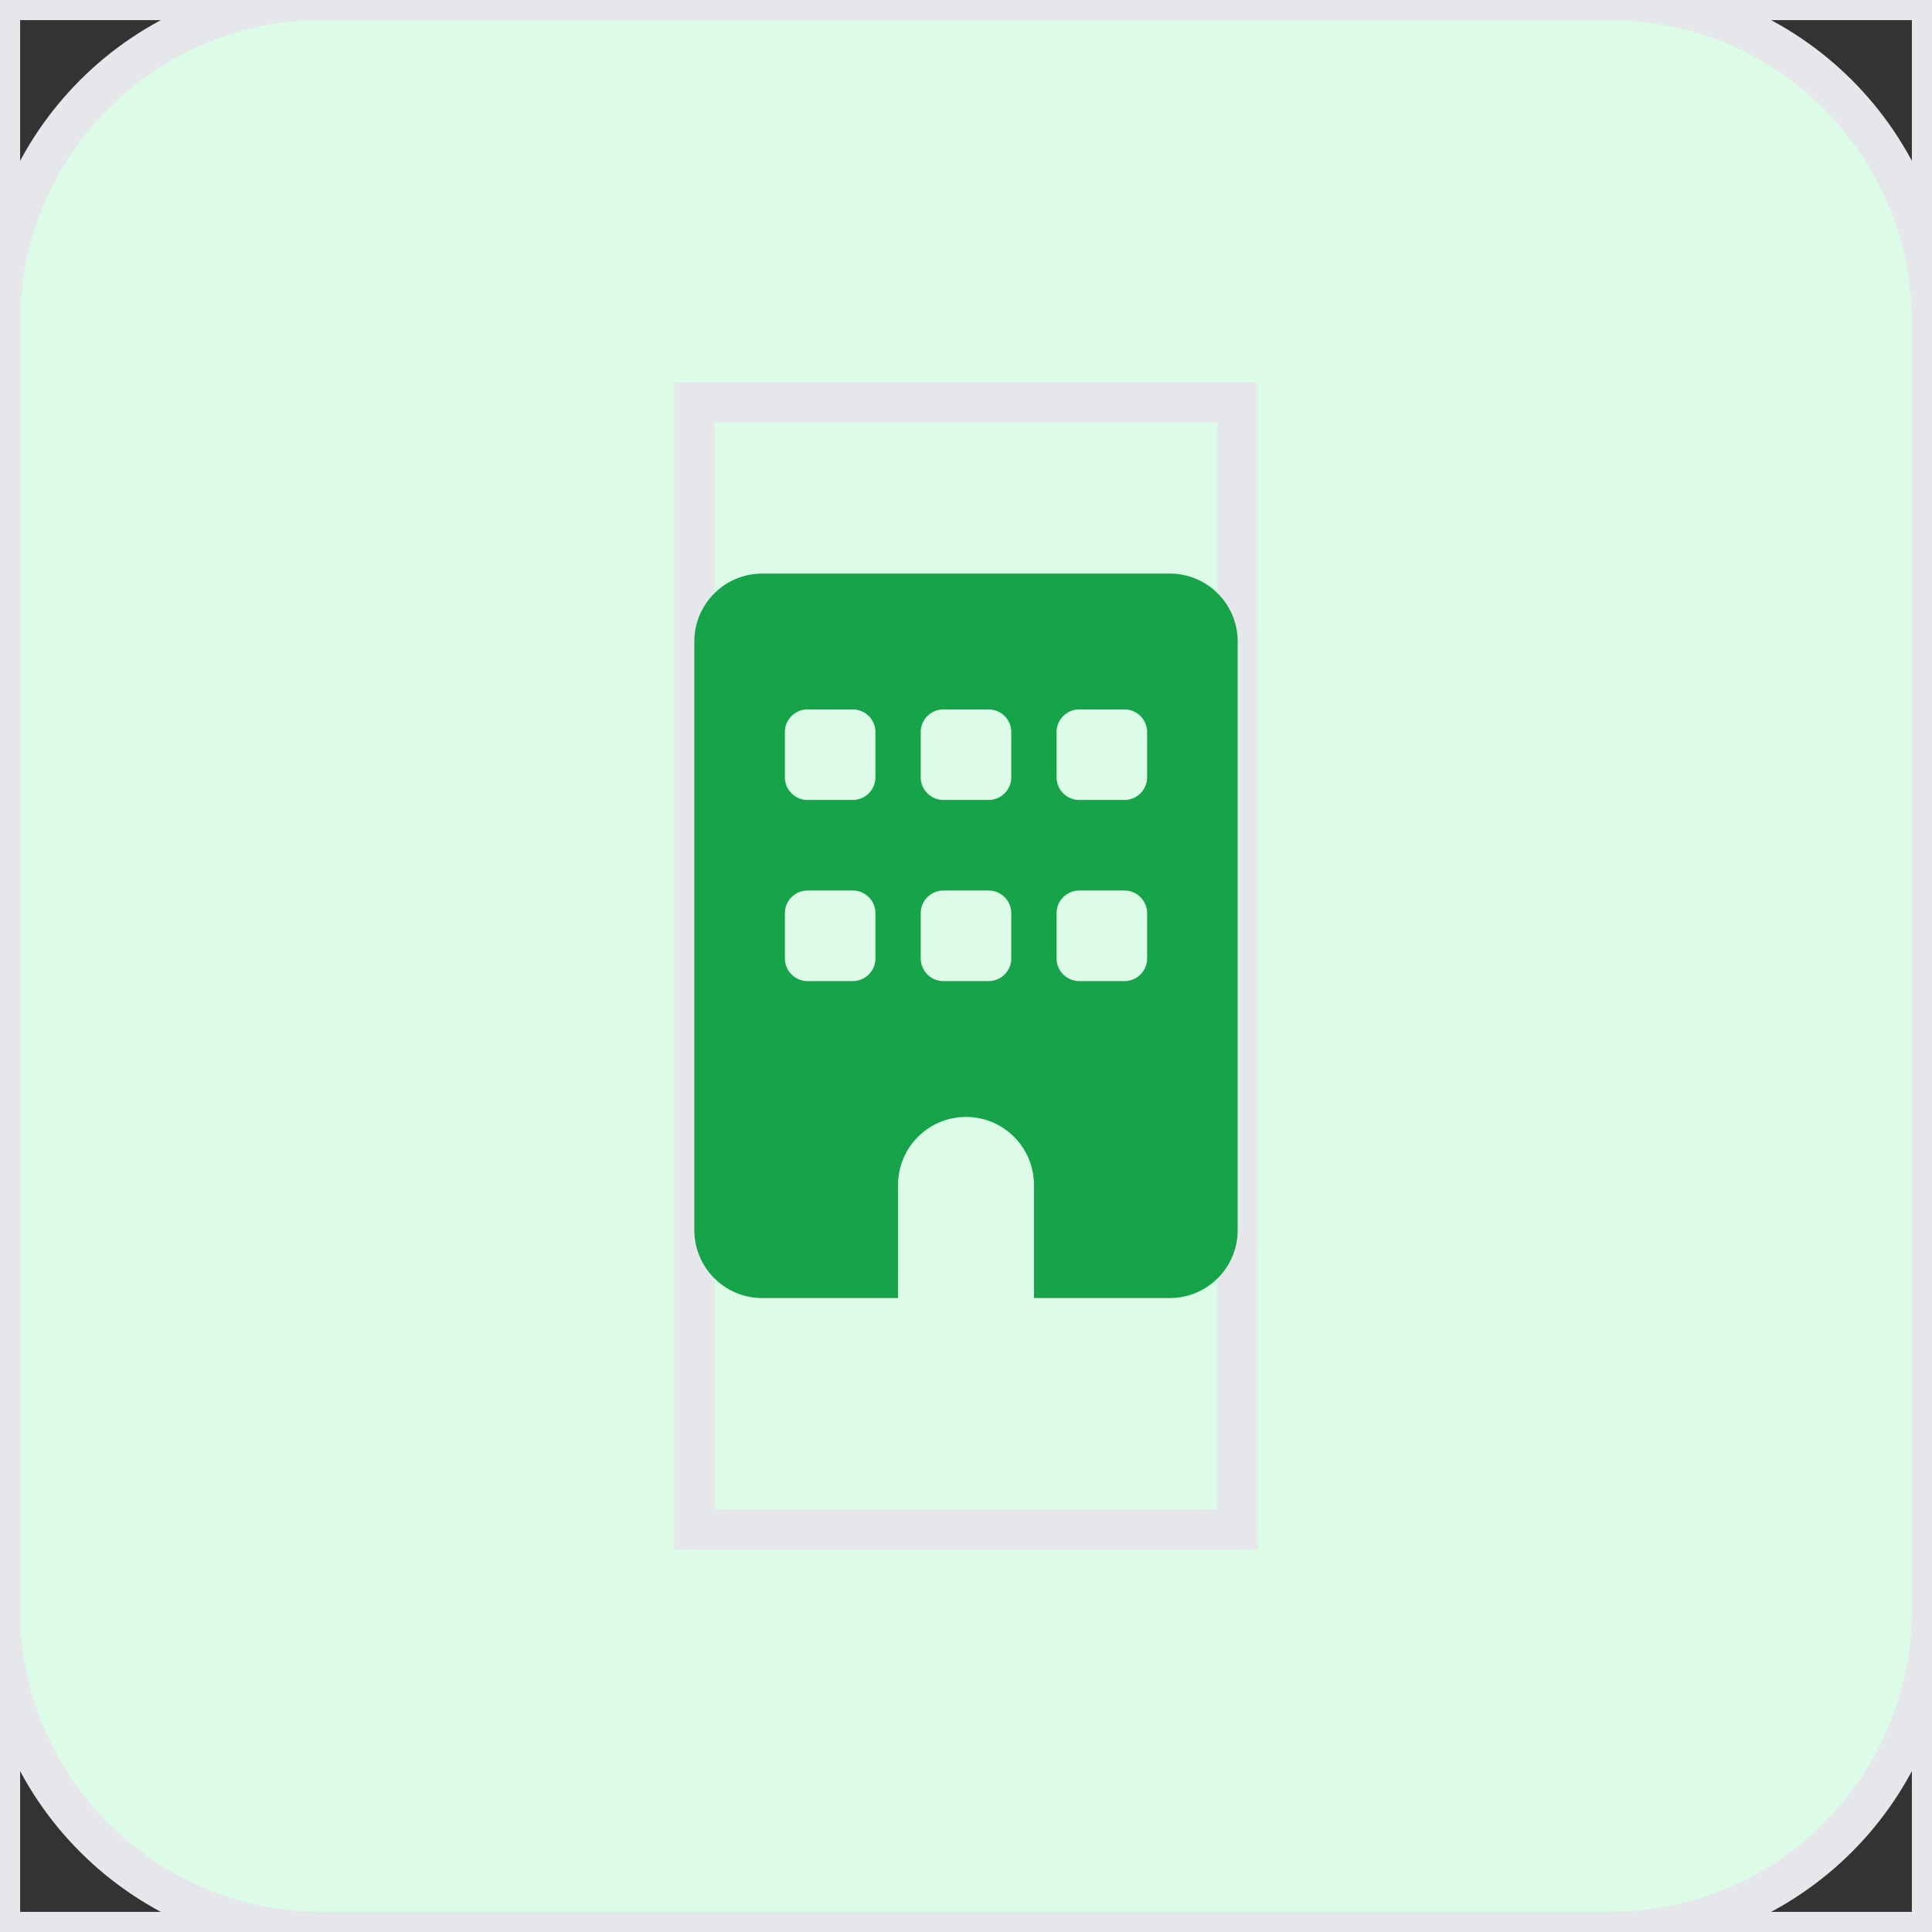 <svg width="48" height="48" viewBox="0 0 48 48" fill="none" xmlns="http://www.w3.org/2000/svg">
<rect x="0" y="0" width="48" height="48" fill="#333333" stroke="none"/>
<path d="M48 48H0V0H48V48Z" stroke="#E5E7EB"/>
<path d="M40 0C44.418 0 48 3.582 48 8V40C48 44.418 44.418 48 40 48H8C3.582 48 0 44.418 0 40V8C5.15405e-07 3.582 3.582 0 8 0H40Z" fill="#DCFCE7"/>
<path d="M40 0C44.418 0 48 3.582 48 8V40C48 44.418 44.418 48 40 48H8C3.582 48 0 44.418 0 40V8C5.15405e-07 3.582 3.582 0 8 0H40Z" stroke="#E5E7EB"/>
<path d="M30.75 38H17.25V10H30.75V38Z" stroke="#E5E7EB"/>
<g clip-path="url(#clip0_434_863)">
<path d="M18.938 14.25C18.006 14.25 17.25 15.006 17.25 15.938V30.562C17.25 31.494 18.006 32.25 18.938 32.25H22.312V29.438C22.312 28.506 23.068 27.75 24 27.75C24.932 27.75 25.688 28.506 25.688 29.438V32.25H29.062C29.994 32.25 30.75 31.494 30.75 30.562V15.938C30.75 15.006 29.994 14.25 29.062 14.25H18.938ZM19.5 22.688C19.5 22.378 19.753 22.125 20.062 22.125H21.188C21.497 22.125 21.75 22.378 21.75 22.688V23.812C21.75 24.122 21.497 24.375 21.188 24.375H20.062C19.753 24.375 19.5 24.122 19.5 23.812V22.688ZM23.438 22.125H24.562C24.872 22.125 25.125 22.378 25.125 22.688V23.812C25.125 24.122 24.872 24.375 24.562 24.375H23.438C23.128 24.375 22.875 24.122 22.875 23.812V22.688C22.875 22.378 23.128 22.125 23.438 22.125ZM26.25 22.688C26.25 22.378 26.503 22.125 26.812 22.125H27.938C28.247 22.125 28.5 22.378 28.5 22.688V23.812C28.5 24.122 28.247 24.375 27.938 24.375H26.812C26.503 24.375 26.25 24.122 26.25 23.812V22.688ZM20.062 17.625H21.188C21.497 17.625 21.75 17.878 21.75 18.188V19.312C21.75 19.622 21.497 19.875 21.188 19.875H20.062C19.753 19.875 19.5 19.622 19.5 19.312V18.188C19.5 17.878 19.753 17.625 20.062 17.625ZM22.875 18.188C22.875 17.878 23.128 17.625 23.438 17.625H24.562C24.872 17.625 25.125 17.878 25.125 18.188V19.312C25.125 19.622 24.872 19.875 24.562 19.875H23.438C23.128 19.875 22.875 19.622 22.875 19.312V18.188ZM26.812 17.625H27.938C28.247 17.625 28.5 17.878 28.5 18.188V19.312C28.5 19.622 28.247 19.875 27.938 19.875H26.812C26.503 19.875 26.25 19.622 26.25 19.312V18.188C26.25 17.878 26.503 17.625 26.812 17.625Z" fill="#16A34A"/>
</g>
<defs>
<clipPath id="clip0_434_863">
<path d="M17.25 14.25H30.75V32.25H17.25V14.25Z" fill="white"/>
</clipPath>
</defs>
</svg>
